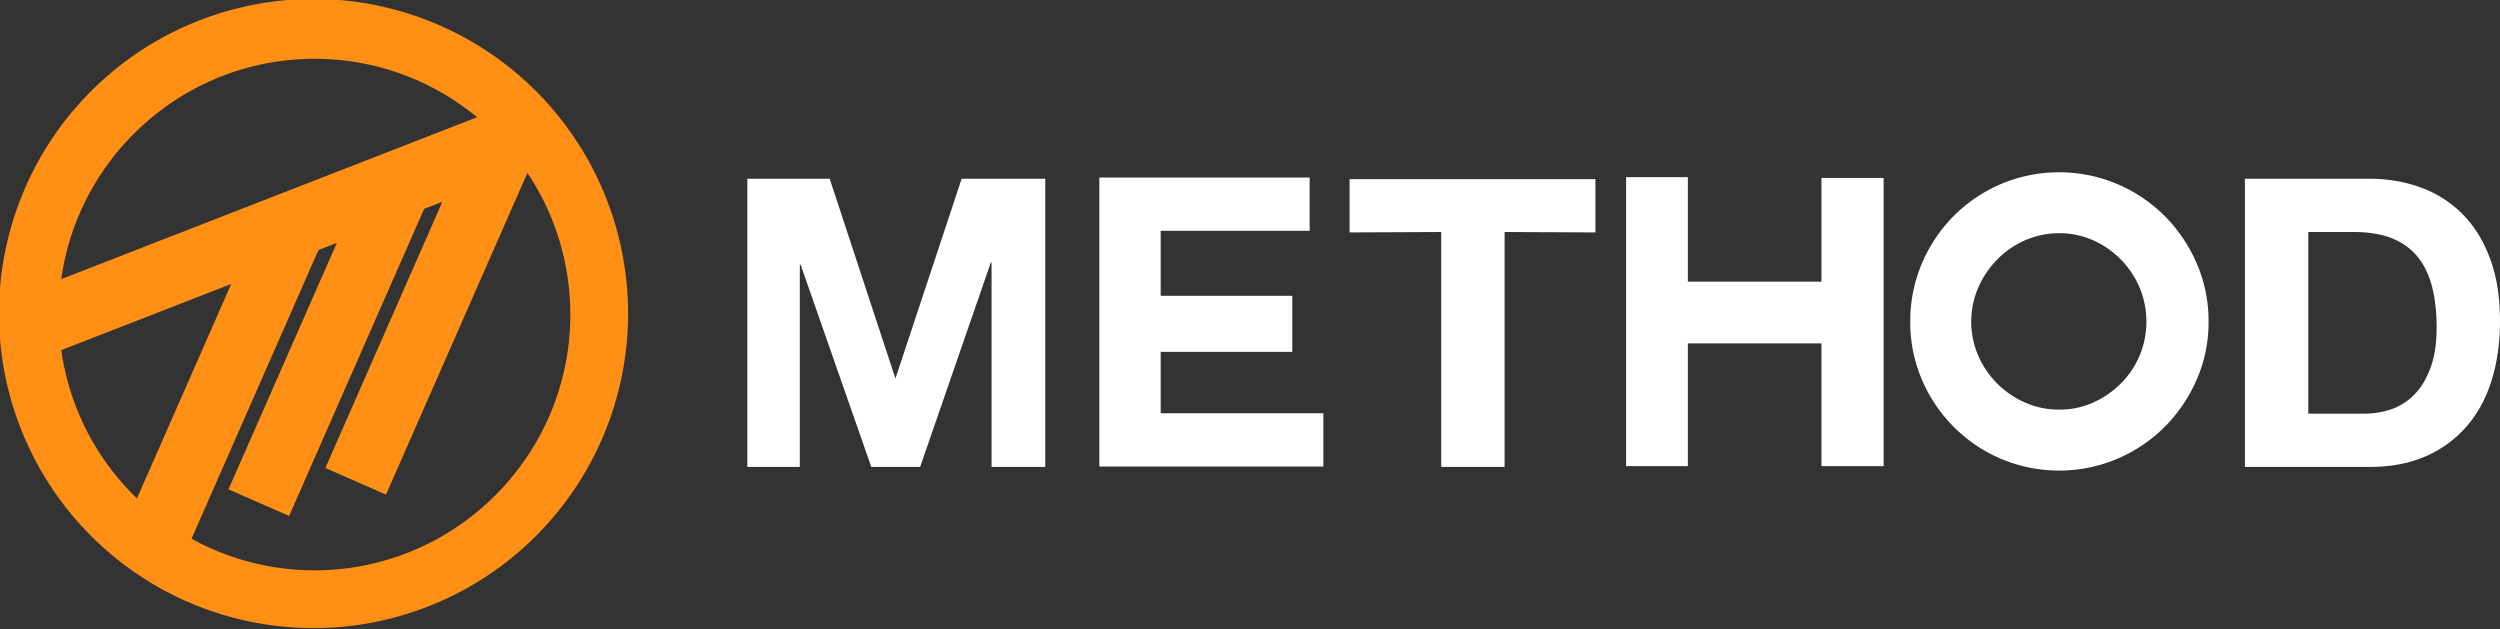 <svg xmlns="http://www.w3.org/2000/svg" viewBox="0 0 2927.51 736.69"><rect x="0" y="0" width="2927.51" height="736.69" fill="#333333" stroke="none"/><defs><style>.cls-1{fill:#ff9015;}.cls-2{fill:#fff;}</style></defs><title>logo-horizontal</title><g id="Layer_2" data-name="Layer 2"><g id="Layer_1-2" data-name="Layer 1"><path class="cls-1" d="M628.81,107.89A368.35,368.35,0,1,0,107.89,628.81,368.35,368.35,0,0,0,628.81,107.89Zm-260.46-39A298.11,298.11,0,0,1,558.7,137.29L314.87,232.2,71.74,326.84C92,181.27,217.29,68.85,368.35,68.85ZM71.76,410l199-77.46L160.37,583.64A299,299,0,0,1,71.76,410ZM368.35,667.84a297.58,297.58,0,0,1-144.06-37L372.91,292.79l21.53-8.38L267.56,573l71,31.19L496.6,244.64,518,236.3,381,548l71,31.2L617.58,202.47a297.68,297.68,0,0,1,50.26,165.88C667.84,533.49,533.49,667.84,368.35,667.84Z"/><path class="cls-2" d="M875.14,209.29h96.43l77,234,77.52-234H1224V546.78h-62.87V307.61h-.94l-82.72,239.17h-57.19L937.54,310h-.95V546.78H875.14Z"/><path class="cls-2" d="M1359.17,483.92h190.49v62.39H1287.32V207.87h246.26v62.4H1359.17v76.1h154.09v65.7H1359.17Z"/><path class="cls-2" d="M1687.68,271.68l-107.3.48v-62.4h287.86v62.4l-106.35-.48v275.1h-74.21Z"/><path class="cls-2" d="M1976.48,402.14v143.7h-72.32V207.4h72.32V329.82h156.46V208.34h72.79v337.5h-72.79V402.14Z"/><path class="cls-2" d="M2586.24,376.62a167.06,167.06,0,0,1-13.95,68.06A179.93,179.93,0,0,1,2534.71,500a175.84,175.84,0,0,1-55.54,37.34,175.22,175.22,0,0,1-135.89,0,175.33,175.33,0,0,1-92.65-92.65,169.4,169.4,0,0,1-13.7-68.06,171.2,171.2,0,0,1,13.7-68.31,174.72,174.72,0,0,1,92.65-92.88,175.22,175.22,0,0,1,135.89,0,176.18,176.18,0,0,1,55.54,37.34,179.44,179.44,0,0,1,37.58,55.54A168.83,168.83,0,0,1,2586.24,376.62ZM2411.34,273.1a97.57,97.57,0,0,0-39.94,8.27,104.69,104.69,0,0,0-32.61,22.46,109.75,109.75,0,0,0-22.22,32.84,100.6,100.6,0,0,0,0,79.89,106,106,0,0,0,54.83,54.83,97.41,97.41,0,0,0,39.94,8.27,95.8,95.8,0,0,0,39.71-8.27,107.62,107.62,0,0,0,32.38-22.22,103.52,103.52,0,0,0,22-32.61,103.37,103.37,0,0,0,0-79.89,106,106,0,0,0-54.36-55.3A96,96,0,0,0,2411.34,273.1Z"/><path class="cls-2" d="M2628.78,209.29h145.58q32.61,0,60.74,10.4a131.89,131.89,0,0,1,48.69,31.19q20.55,20.82,32.14,52t11.58,73.26q0,36.87-9.45,68.07t-28.6,53.88a133.91,133.91,0,0,1-47.74,35.69q-28.6,13-67.36,13H2628.78ZM2703,484.39h66.17a95.28,95.28,0,0,0,31.2-5.2,68.79,68.79,0,0,0,26.94-17.25q11.8-12.06,18.91-31.44t7.09-47.27q0-25.51-5-46.08T2832,301.93q-11.34-14.64-30-22.45t-46.08-7.8H2703Z"/></g></g></svg>